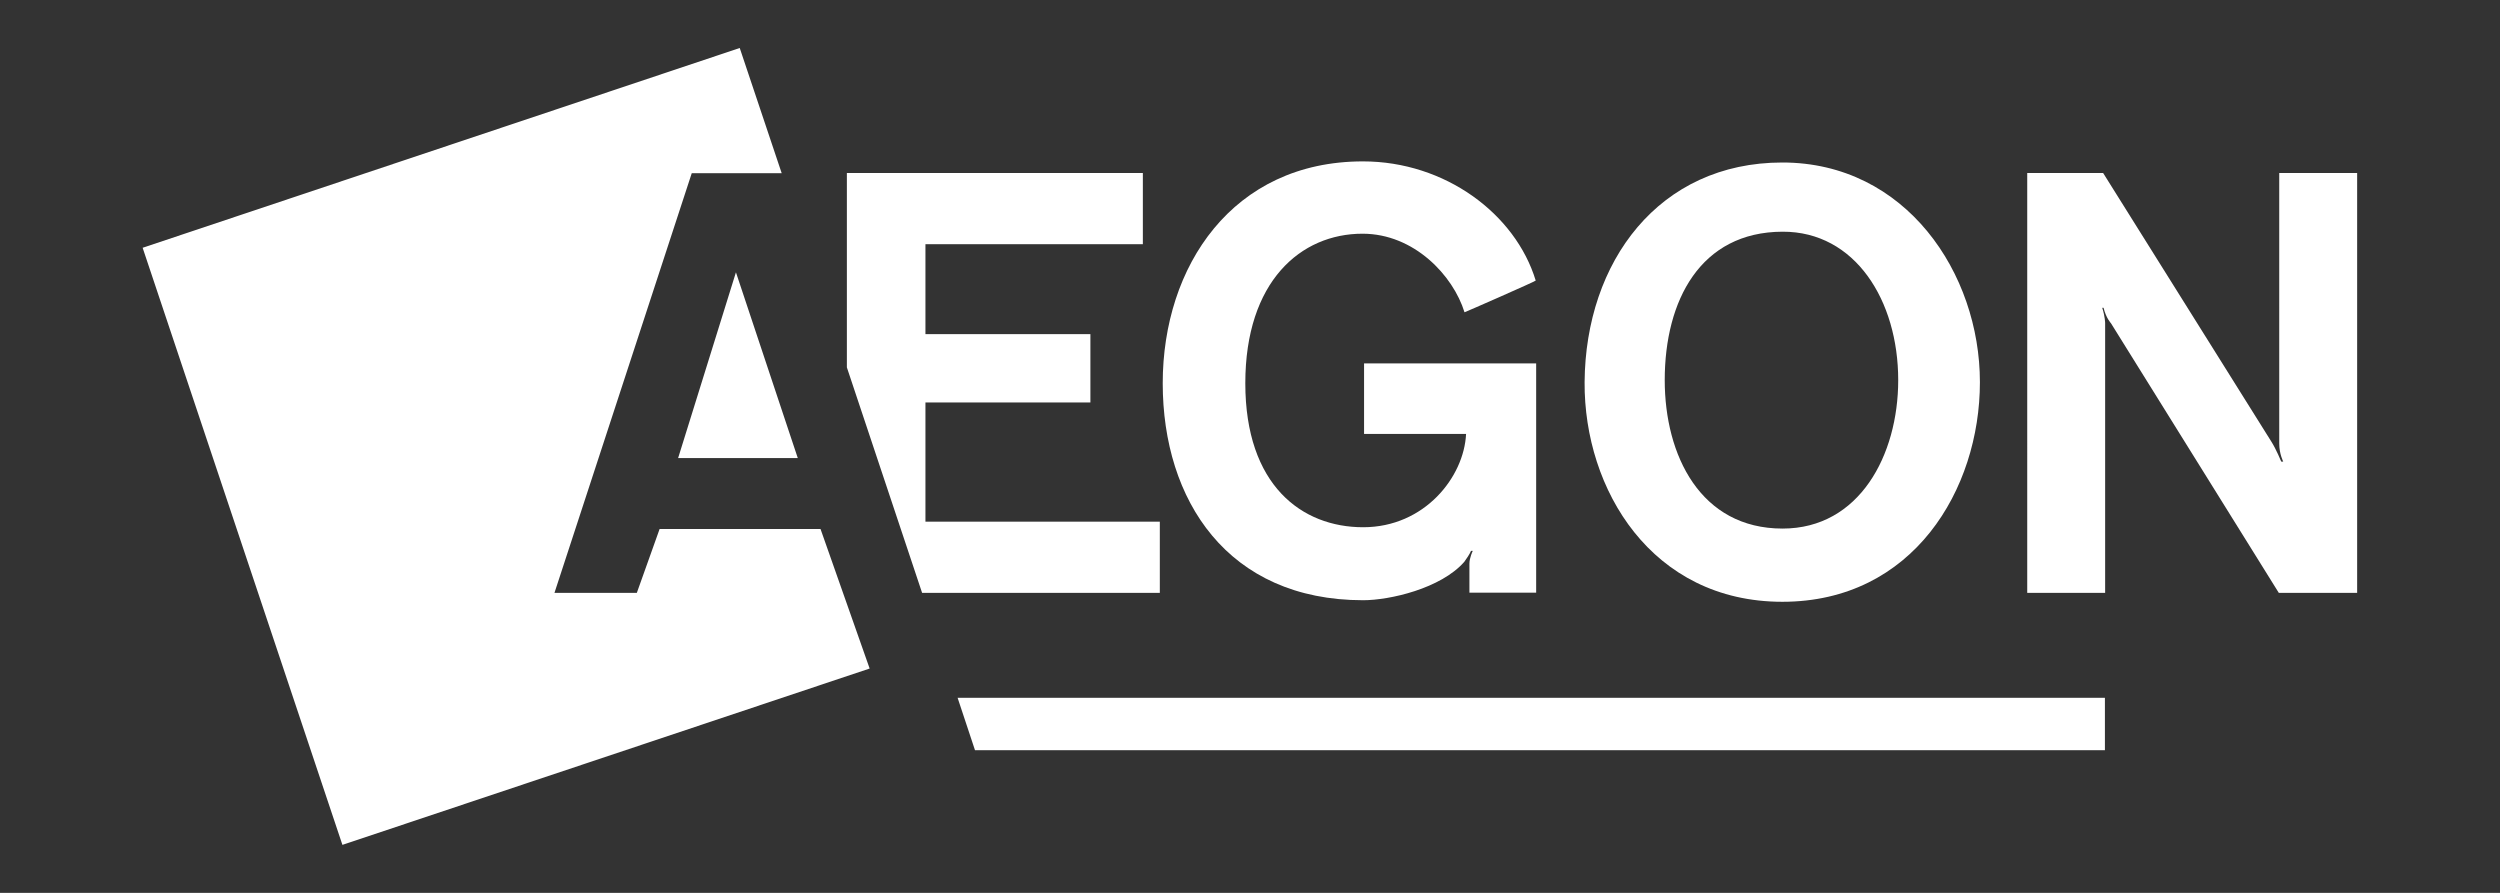 <svg xmlns="http://www.w3.org/2000/svg" id="Layer_1" data-name="Layer 1" viewBox="0 0 112 40"><rect x="0" y="0" width="112" height="40" fill="#333333" stroke="none"/><defs><style>      .cls-1 {        fill: #fff;      }    </style></defs><polygon class="cls-1" points="43.68 33.61 42.9 31.26 94.3 31.26 94.3 33.61 43.68 33.61"></polygon><polygon class="cls-1" points="15.34 37.85 38.96 29.95 36.76 23.7 29.55 23.7 28.53 26.56 24.84 26.56 30.99 7.76 35.02 7.76 33.14 2.15 6.39 11.1 15.34 37.85"></polygon><polygon class="cls-1" points="51.2 10.94 41.46 10.94 41.46 14.97 48.85 14.97 48.85 18.03 41.46 18.03 41.46 23.37 51.96 23.37 51.96 26.56 41.31 26.56 37.94 16.46 37.94 7.75 51.2 7.75 51.2 10.94"></polygon><path class="cls-1" d="m94.22,7.75s7.34,11.72,7.54,12.04c.21.33.44.89.44.89h.09s-.18-.34-.18-.81V7.75h3.49v18.81h-3.51l-7.52-12.08s-.22-.23-.33-.69c0,0-.06,0-.06,0,.13.4.13.69.13.69v12.08h-3.49V7.75h3.39Z"></path><path class="cls-1" d="m61.11,19.43v-3.15h7.71s0,10.27,0,10.27h-2.99s0-1.04,0-1.3.15-.57.15-.57h-.08c-.03.1-.23.4-.3.49-1.05,1.2-3.35,1.72-4.53,1.72-6.07,0-8.98-4.48-8.98-9.72s3.13-9.94,8.97-9.94c3.68,0,6.83,2.35,7.74,5.34,0,.03-3.19,1.43-3.19,1.42-.51-1.65-2.26-3.52-4.57-3.52-2.76,0-5.25,2.13-5.25,6.7s2.53,6.45,5.28,6.45,4.52-2.25,4.61-4.18h-4.57Z"></path><path class="cls-1" d="m88.7,17.12c0,4.81-3,9.84-8.85,9.84s-8.89-5.03-8.86-9.84c.04-5.4,3.33-9.84,8.86-9.84s8.85,4.96,8.85,9.84m-14.12-.09c0,3.37,1.6,6.65,5.28,6.65,3.44,0,5.18-3.29,5.18-6.65,0-3.57-1.93-6.66-5.18-6.65-3.68.01-5.28,3.08-5.28,6.65"></path><polygon class="cls-1" points="35.74 20.52 30.38 20.52 32.97 12.2 35.74 20.52"></polygon></svg>